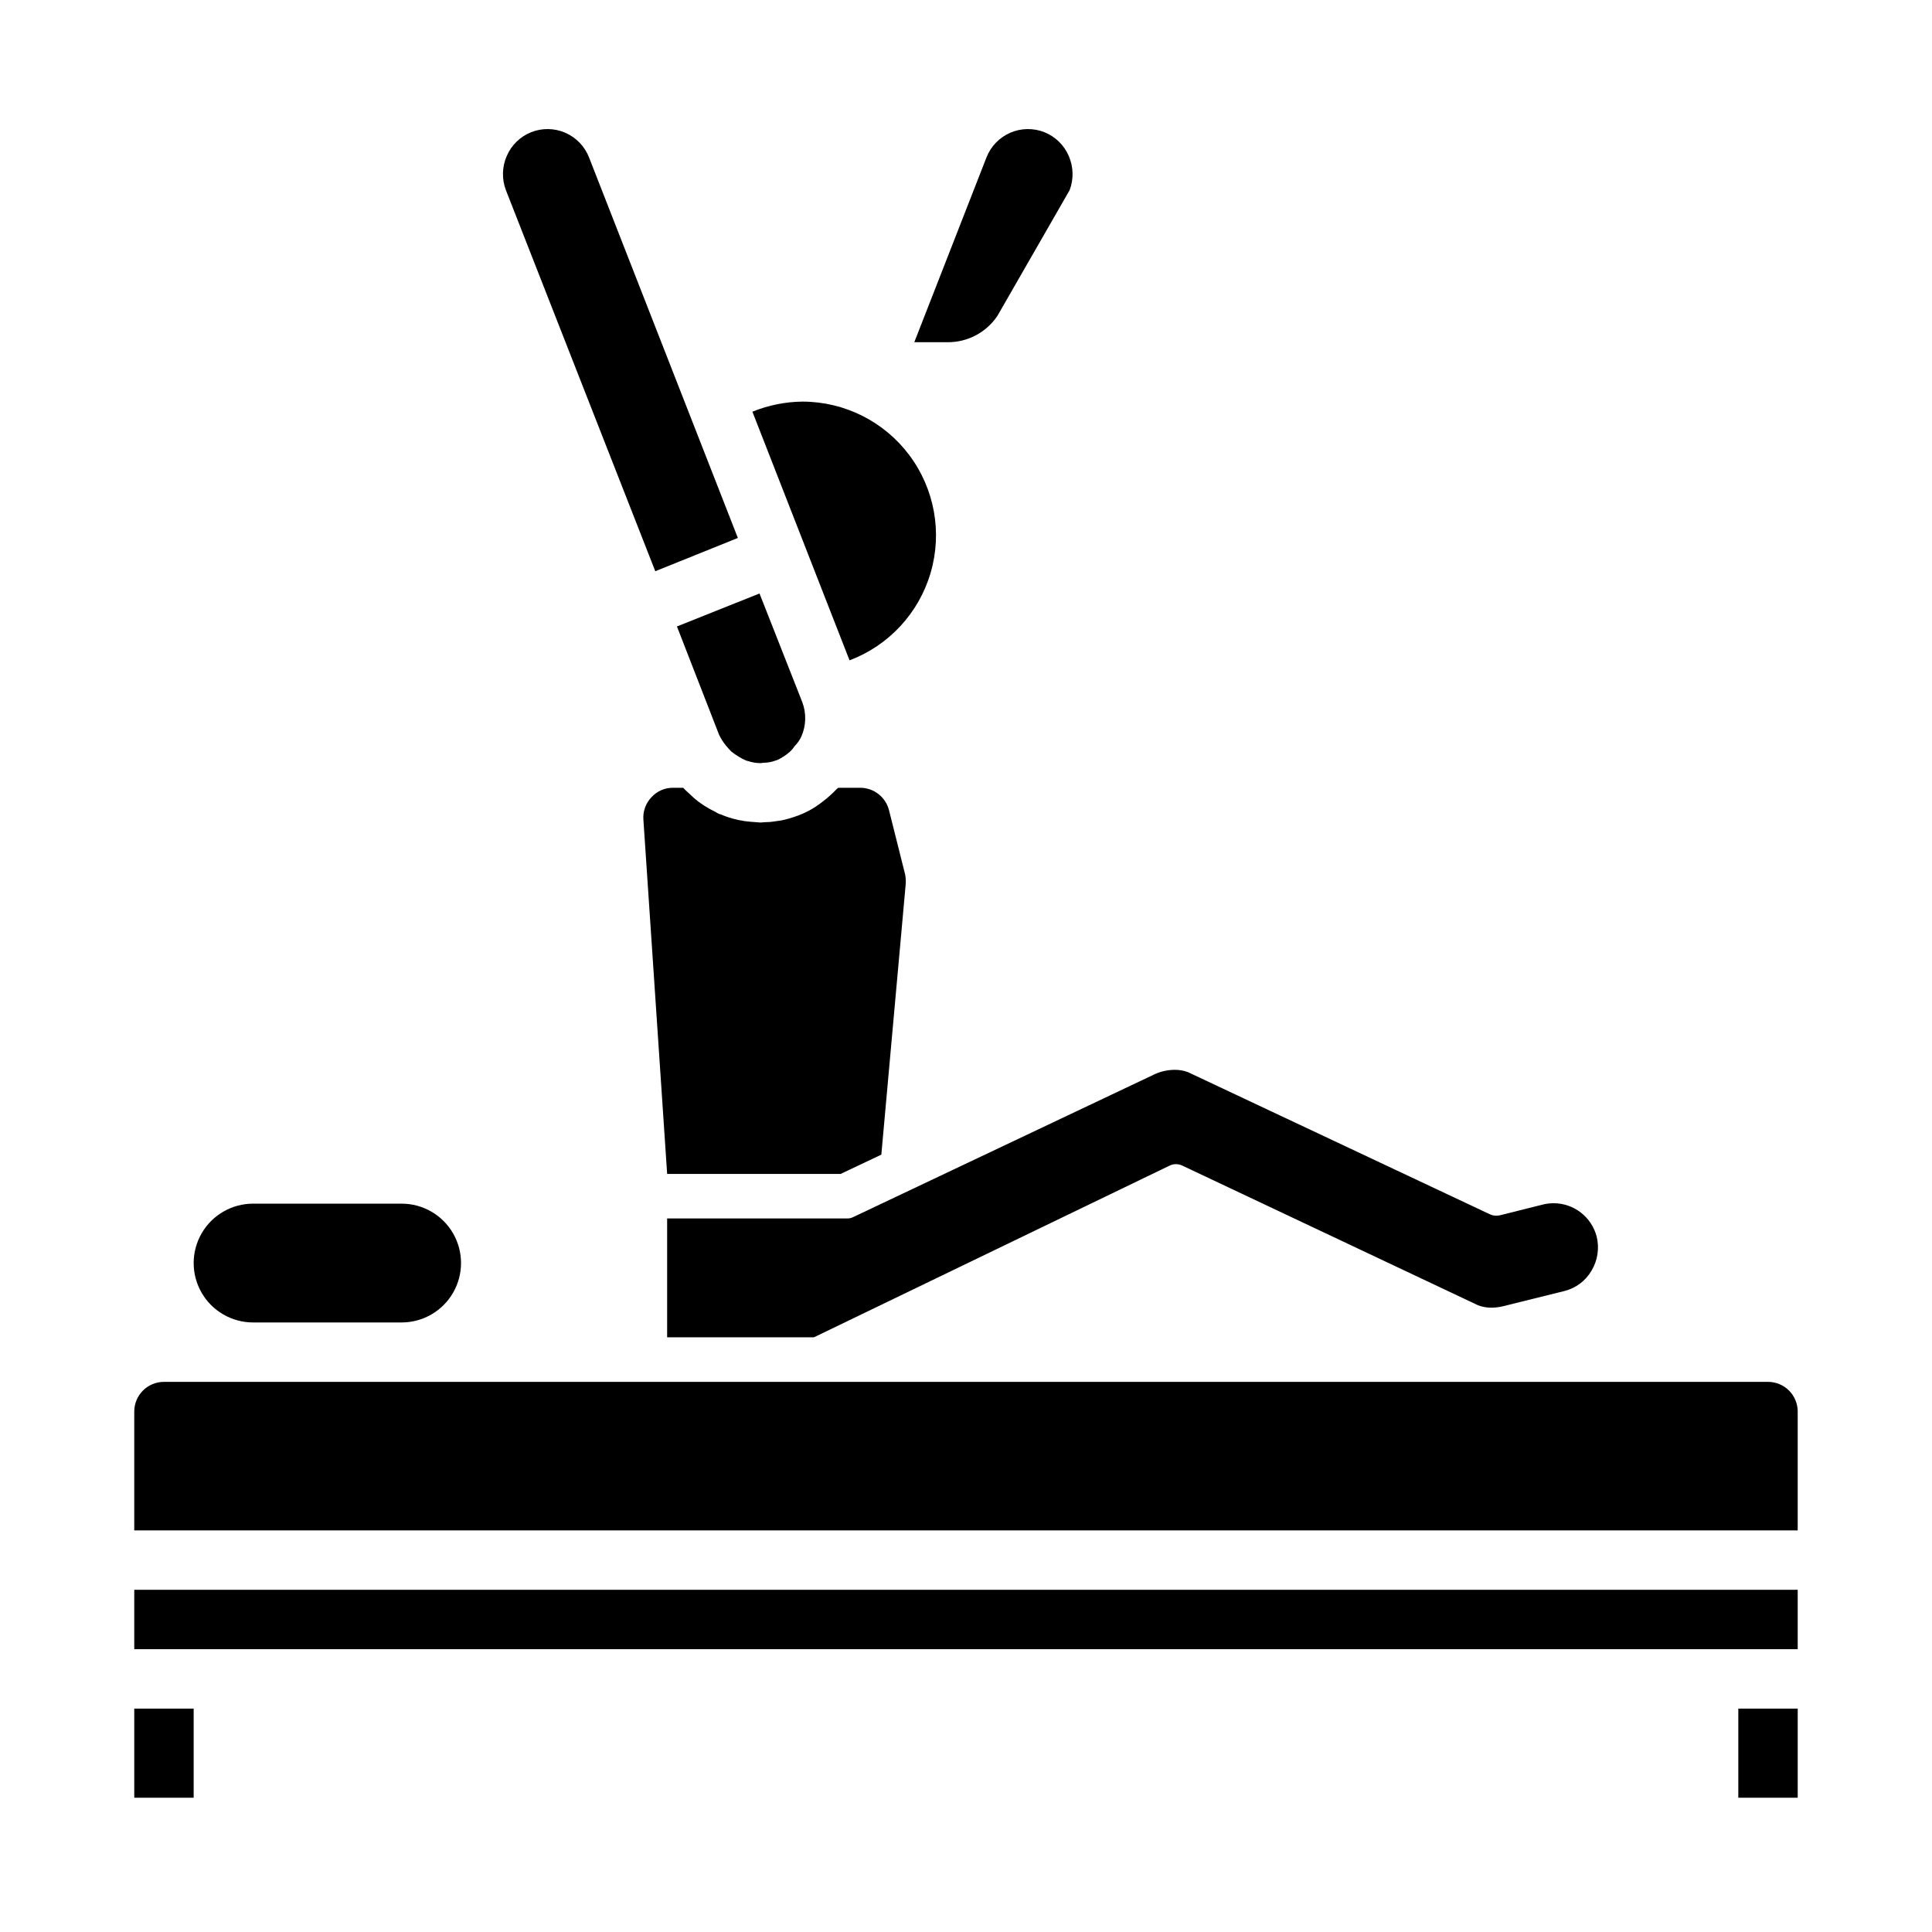 <?xml version="1.0" encoding="UTF-8"?>
<!-- Uploaded to: SVG Repo, www.svgrepo.com, Generator: SVG Repo Mixer Tools -->
<svg fill="#000000" width="800px" height="800px" version="1.1" viewBox="144 144 512 512" xmlns="http://www.w3.org/2000/svg">
 <g>
  <path d="m604.67 596.8h15.742v23.617h-15.742z"/>
  <path d="m427.23 185.33c1.258 2.871 1.344 6.121 0.238 9.055l-19.129 33.297c-2.93 4.391-7.867 7.023-13.148 7.008h-8.895l19.129-48.965c1.141-2.93 3.402-5.281 6.285-6.539 2.879-1.254 6.144-1.309 9.066-0.152 2.898 1.16 5.223 3.426 6.453 6.297z"/>
  <path d="m356.7 250.43c11.137 0.023 21.613 5.281 28.285 14.195 6.676 8.918 8.766 20.453 5.648 31.145-3.117 10.691-11.078 19.293-21.496 23.227l-25.742-65.891c4.227-1.723 8.738-2.633 13.305-2.676z"/>
  <path d="m278.3 185.33c1.234-2.871 3.555-5.137 6.457-6.297 2.922-1.156 6.184-1.102 9.066 0.152 2.879 1.258 5.141 3.609 6.281 6.539l39.438 100.84-21.883 8.816-39.594-101c-1.109-2.934-1.023-6.184 0.234-9.055z"/>
  <path d="m356.62 330.09c1.105 2.934 1.02 6.184-0.238 9.055-0.438 0.969-1.051 1.852-1.809 2.598-0.355 0.547-0.781 1.051-1.262 1.496-1.016 0.895-2.156 1.637-3.383 2.203h-0.078c-1.152 0.461-2.383 0.703-3.621 0.707-0.156 0-0.395 0.078-0.551 0.078l-0.004 0.004c-1.176 0.016-2.348-0.172-3.461-0.555-0.191-0.012-0.379-0.066-0.551-0.156-0.629-0.266-1.234-0.582-1.812-0.945-0.711-0.426-1.395-0.898-2.047-1.414-0.473-0.473-0.945-1.023-1.418-1.574-0.711-0.875-1.316-1.824-1.809-2.836l-11.18-28.734 21.883-8.738z"/>
  <path d="m361.03 357.18 0.945-0.707v-0.004c1.352-1.02 2.613-2.152 3.777-3.383 0.078-0.078 0.234-0.156 0.395-0.316h5.824c3.617 0.004 6.769 2.473 7.637 5.984l4.25 16.926c0.172 0.879 0.227 1.781 0.16 2.676l-6.453 71.637-10.789 5.113h-45.973l-6.297-93.914c-0.156-2.176 0.617-4.32 2.125-5.902 1.469-1.625 3.559-2.543 5.746-2.519h2.676l0.234 0.234c0.473 0.551 1.102 1.023 1.652 1.574l0.004 0.004c0.621 0.617 1.277 1.195 1.969 1.73 0.551 0.395 1.18 0.867 1.812 1.258 0.863 0.547 1.758 1.047 2.676 1.496 0.395 0.156 0.707 0.473 1.18 0.629v0.004c0.094 0.062 0.203 0.09 0.316 0.078 1.492 0.652 3.051 1.152 4.644 1.496 0.551 0.156 1.102 0.156 1.652 0.316 1.102 0.156 2.203 0.234 3.387 0.316 0.316 0 0.629 0.078 1.023 0.078 0.234 0 0.551-0.078 0.867-0.078l-0.004-0.004c0.977 0 1.949-0.078 2.914-0.238l1.652-0.234c1.477-0.301 2.922-0.723 4.328-1.258 0.086 0.008 0.176-0.02 0.238-0.082 1.934-0.715 3.762-1.695 5.43-2.91z"/>
  <path d="m567.14 471.73c-1.344-5.215-6.043-8.859-11.43-8.863-0.988 0.004-1.973 0.129-2.93 0.371l-11.227 2.816h0.004c-0.344 0.074-0.691 0.109-1.039 0.113-0.598 0.008-1.184-0.125-1.719-0.387l-79.98-37.652c-1.129-0.422-2.332-0.629-3.539-0.613-1.785 0.012-3.547 0.391-5.172 1.117l-79.973 37.895c-0.504 0.258-1.062 0.391-1.629 0.379h-47.707v31.488h38.918l94.242-45.492h0.004c0.516-0.254 1.078-0.387 1.652-0.387 0.602 0 1.191 0.137 1.734 0.395l78.344 37h-0.004c1.141 0.434 2.356 0.648 3.574 0.637 1.031-0.004 2.055-0.129 3.055-0.379l16.289-4.039c3.008-0.758 5.59-2.695 7.156-5.375 1.629-2.707 2.125-5.949 1.375-9.023z"/>
  <path d="m250.43 462.98c5.625 0 10.824 3 13.637 7.871s2.812 10.871 0 15.742-8.012 7.871-13.637 7.871h-39.359c-5.625 0-10.824-3-13.637-7.871s-2.812-10.871 0-15.742 8.012-7.871 13.637-7.871z"/>
  <path d="m179.58 596.8h15.742v23.617h-15.742z"/>
  <path d="m620.41 565.31v15.742h-440.83v-15.742z"/>
  <path d="m620.41 518.08v31.488h-440.83v-31.488c0-4.348 3.523-7.871 7.871-7.871h425.09c2.09 0 4.09 0.828 5.566 2.305 1.477 1.477 2.305 3.481 2.305 5.566z"/>
 </g>
</svg>
